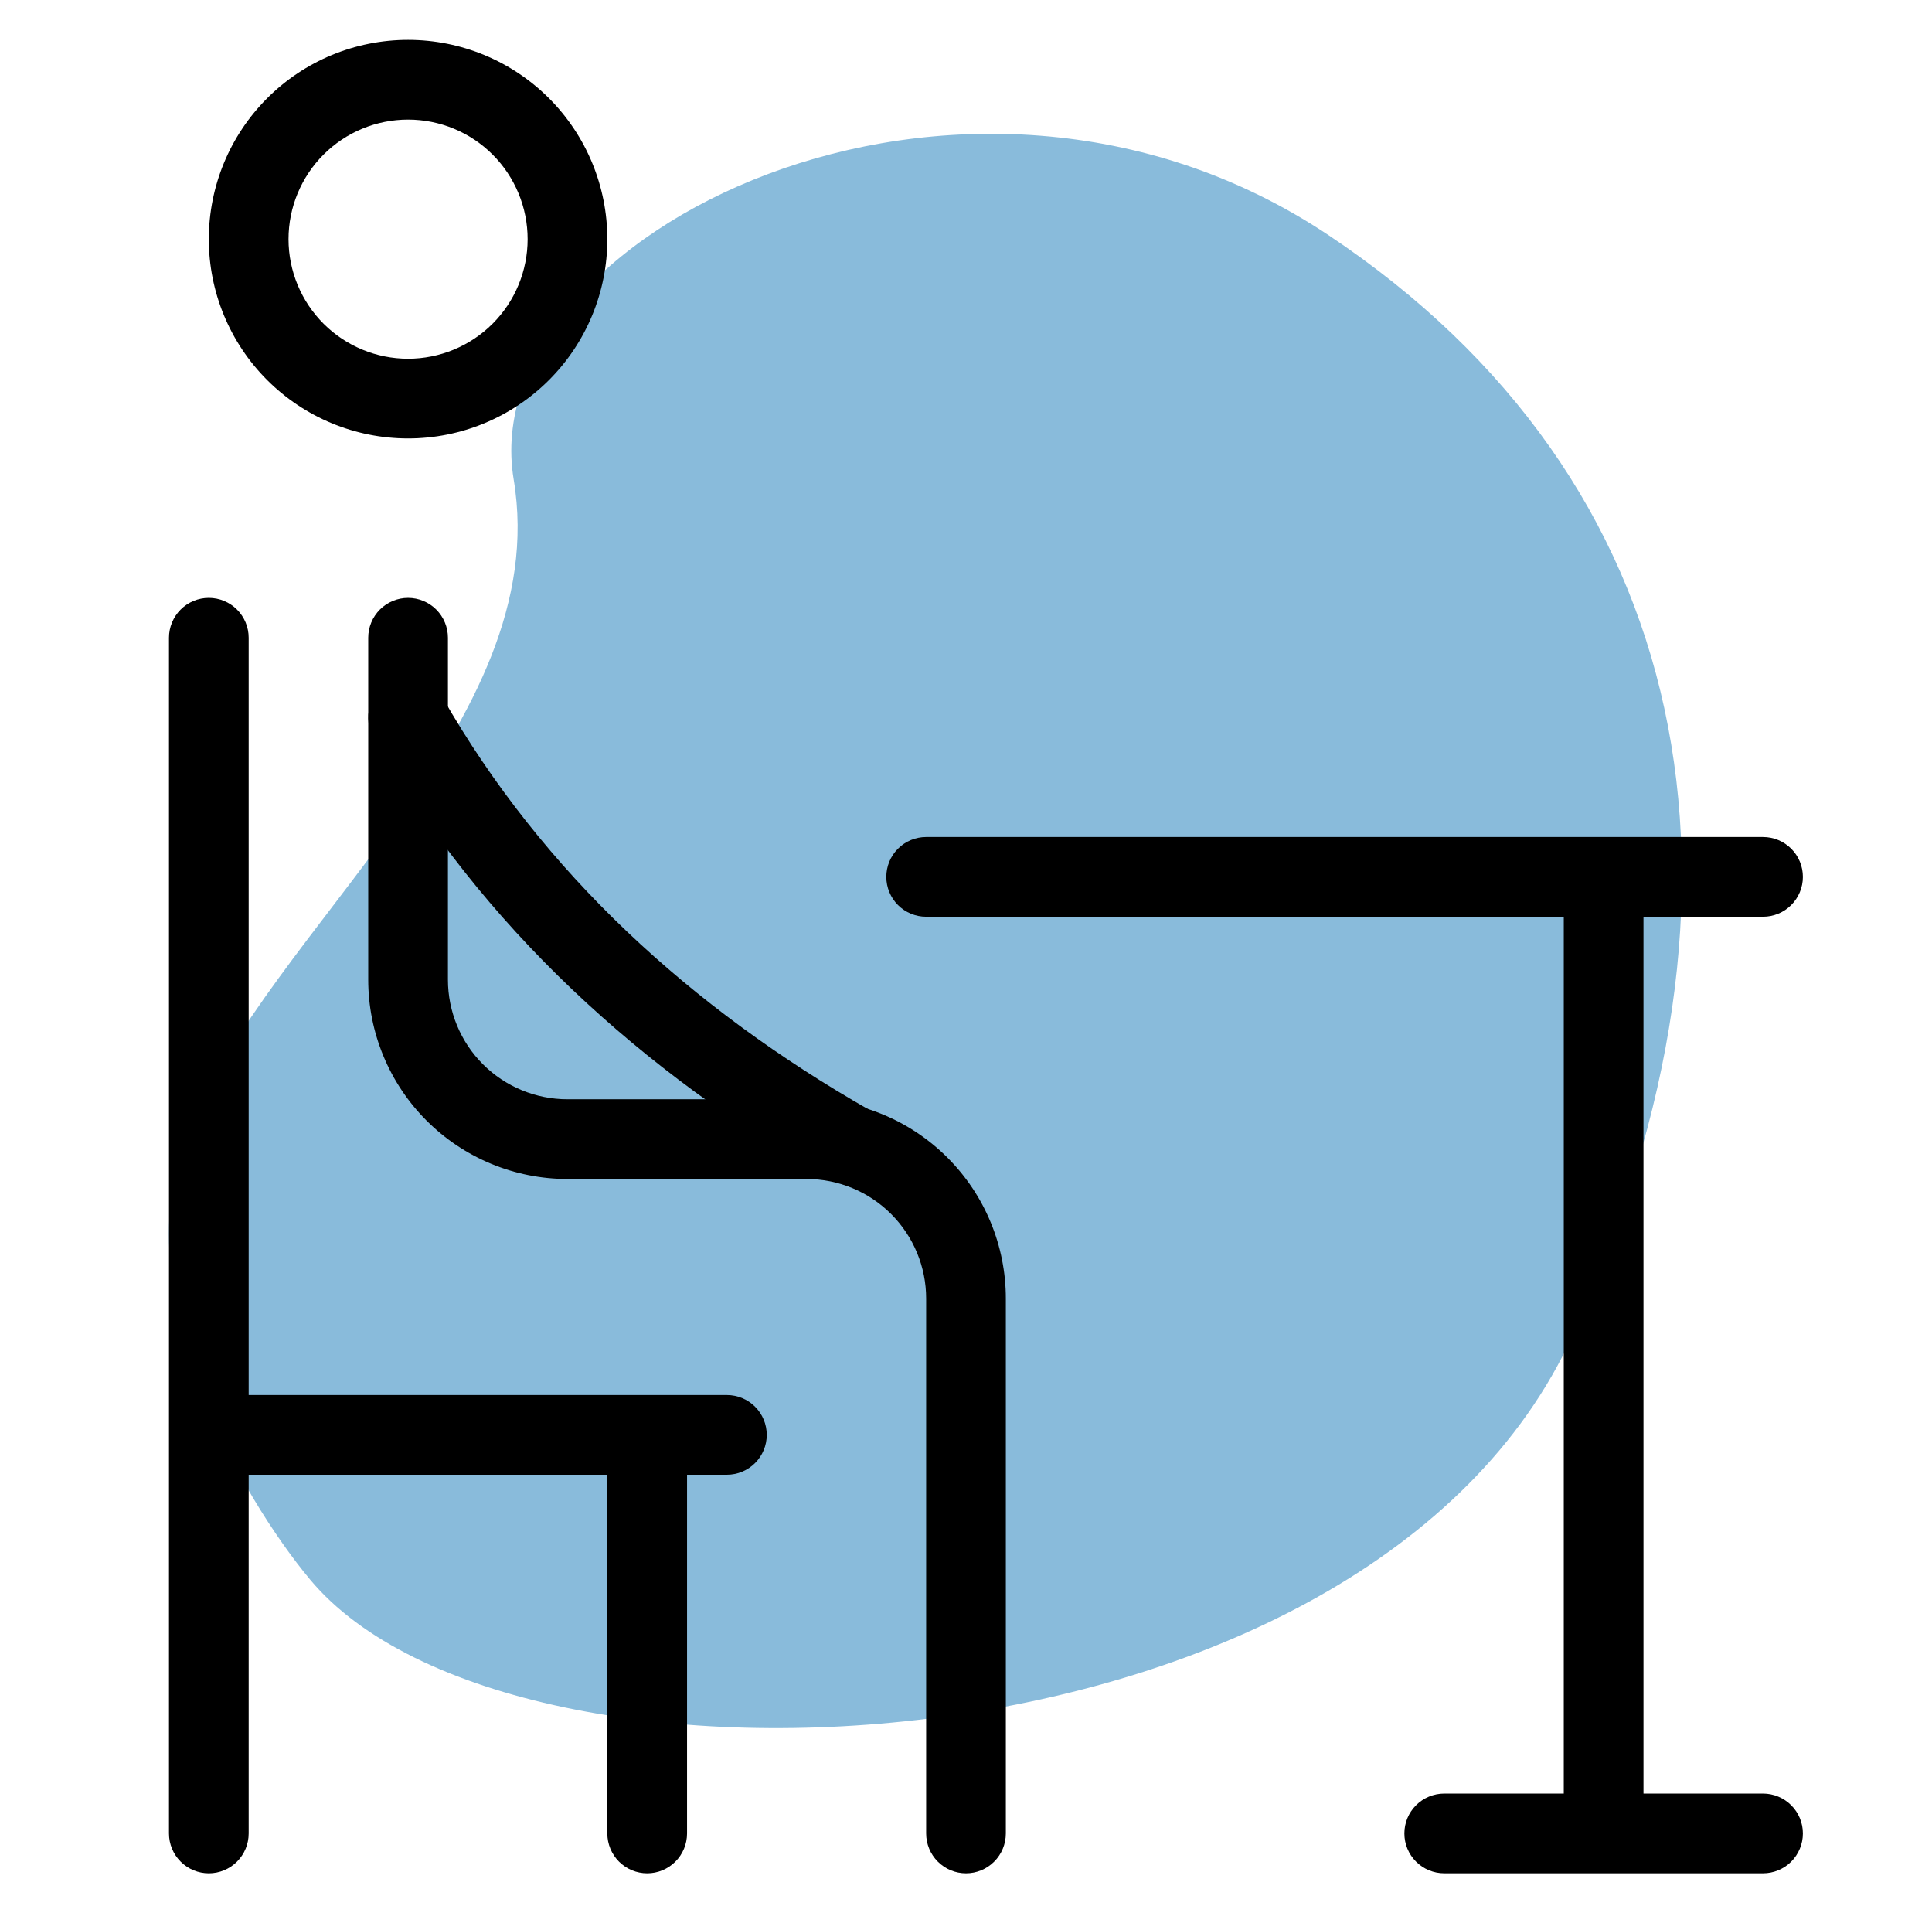 <svg width="101" height="100" viewBox="0 0 101 100" fill="none" xmlns="http://www.w3.org/2000/svg">
<path d="M9.816 59.134C6.412 67.65 12.658 78.3 16.208 82.559C26.854 95.334 71.571 93.204 82.221 69.779C92.866 46.355 88.608 25.063 69.441 12.284C50.275 -0.491 24.725 12.284 26.854 25.063C28.979 37.838 14.075 48.488 9.816 59.134Z" fill="#89BBDB"/>
<path fill-rule="evenodd" clip-rule="evenodd" d="M21.333 6.25C19.676 6.25 18.086 6.908 16.914 8.08C15.742 9.252 15.083 10.842 15.083 12.5C15.083 14.157 15.742 15.747 16.914 16.919C18.086 18.091 19.676 18.75 21.333 18.75C22.991 18.75 24.581 18.091 25.753 16.919C26.925 15.747 27.583 14.157 27.583 12.5C27.583 10.842 26.925 9.252 25.753 8.08C24.581 6.908 22.991 6.25 21.333 6.25ZM10.916 12.5C10.916 9.737 12.014 7.087 13.967 5.134C15.921 3.18 18.57 2.083 21.333 2.083C24.096 2.083 26.745 3.18 28.699 5.134C30.652 7.087 31.75 9.737 31.75 12.5C31.75 15.262 30.652 17.912 28.699 19.865C26.745 21.819 24.096 22.916 21.333 22.916C18.57 22.916 15.921 21.819 13.967 19.865C12.014 17.912 10.916 15.262 10.916 12.5Z" fill="black"/>
<path fill-rule="evenodd" clip-rule="evenodd" d="M10.917 31.25C11.469 31.25 11.999 31.47 12.39 31.86C12.781 32.251 13 32.781 13 33.333V72.917H38C38.553 72.917 39.083 73.136 39.473 73.527C39.864 73.918 40.084 74.448 40.084 75C40.084 75.552 39.864 76.082 39.473 76.473C39.083 76.864 38.553 77.083 38 77.083H35.917V95.833C35.917 96.386 35.697 96.916 35.307 97.306C34.916 97.697 34.386 97.917 33.834 97.917C33.281 97.917 32.751 97.697 32.36 97.306C31.97 96.916 31.75 96.386 31.75 95.833V77.083H13V95.833C13 96.386 12.781 96.916 12.39 97.306C11.999 97.697 11.469 97.917 10.917 97.917C10.364 97.917 9.834 97.697 9.444 97.306C9.053 96.916 8.834 96.386 8.834 95.833V33.333C8.834 32.781 9.053 32.251 9.444 31.86C9.834 31.47 10.364 31.25 10.917 31.25Z" fill="black"/>
<path fill-rule="evenodd" clip-rule="evenodd" d="M21.333 31.25C21.886 31.25 22.416 31.47 22.806 31.86C23.197 32.251 23.417 32.781 23.417 33.333V51.208C23.417 52.866 24.075 54.456 25.247 55.628C26.419 56.8 28.009 57.458 29.667 57.458H42.167C44.929 57.458 47.579 58.556 49.532 60.509C51.486 62.463 52.583 65.112 52.583 67.875V95.833C52.583 96.386 52.364 96.916 51.973 97.306C51.582 97.697 51.053 97.917 50.5 97.917C49.947 97.917 49.418 97.697 49.027 97.306C48.636 96.916 48.417 96.386 48.417 95.833V67.875C48.417 66.217 47.758 64.628 46.586 63.456C45.414 62.283 43.824 61.625 42.167 61.625H29.667C26.904 61.625 24.255 60.528 22.301 58.574C20.348 56.62 19.25 53.971 19.25 51.208V33.333C19.25 32.781 19.47 32.251 19.86 31.86C20.251 31.47 20.781 31.25 21.333 31.25Z" fill="black"/>
<path fill-rule="evenodd" clip-rule="evenodd" d="M20.3 35.691C20.78 35.417 21.349 35.345 21.881 35.49C22.414 35.636 22.868 35.987 23.142 36.466C28.379 45.633 36.15 52.704 45.438 58.008C45.676 58.144 45.885 58.325 46.053 58.541C46.221 58.758 46.344 59.005 46.417 59.269C46.489 59.534 46.509 59.81 46.474 60.081C46.44 60.353 46.353 60.616 46.217 60.854C46.081 61.092 45.9 61.301 45.683 61.469C45.467 61.637 45.22 61.76 44.955 61.833C44.691 61.905 44.415 61.925 44.143 61.89C43.871 61.856 43.609 61.769 43.371 61.633C33.563 56.025 25.2 48.466 19.525 38.533C19.251 38.053 19.179 37.484 19.324 36.952C19.47 36.419 19.821 35.965 20.3 35.691ZM46.334 45.833C46.334 45.28 46.553 44.75 46.944 44.36C47.334 43.969 47.864 43.749 48.417 43.749H92.167C92.719 43.749 93.249 43.969 93.64 44.36C94.031 44.75 94.25 45.28 94.25 45.833C94.25 46.385 94.031 46.915 93.64 47.306C93.249 47.697 92.719 47.916 92.167 47.916H85.917V93.749H92.167C92.719 93.749 93.249 93.969 93.64 94.36C94.031 94.75 94.25 95.28 94.25 95.833C94.25 96.385 94.031 96.915 93.64 97.306C93.249 97.697 92.719 97.916 92.167 97.916H75.5C74.948 97.916 74.418 97.697 74.027 97.306C73.636 96.915 73.417 96.385 73.417 95.833C73.417 95.28 73.636 94.75 74.027 94.36C74.418 93.969 74.948 93.749 75.5 93.749H81.75V47.916H48.417C47.864 47.916 47.334 47.697 46.944 47.306C46.553 46.915 46.334 46.385 46.334 45.833Z" fill="black"/>
</svg>
